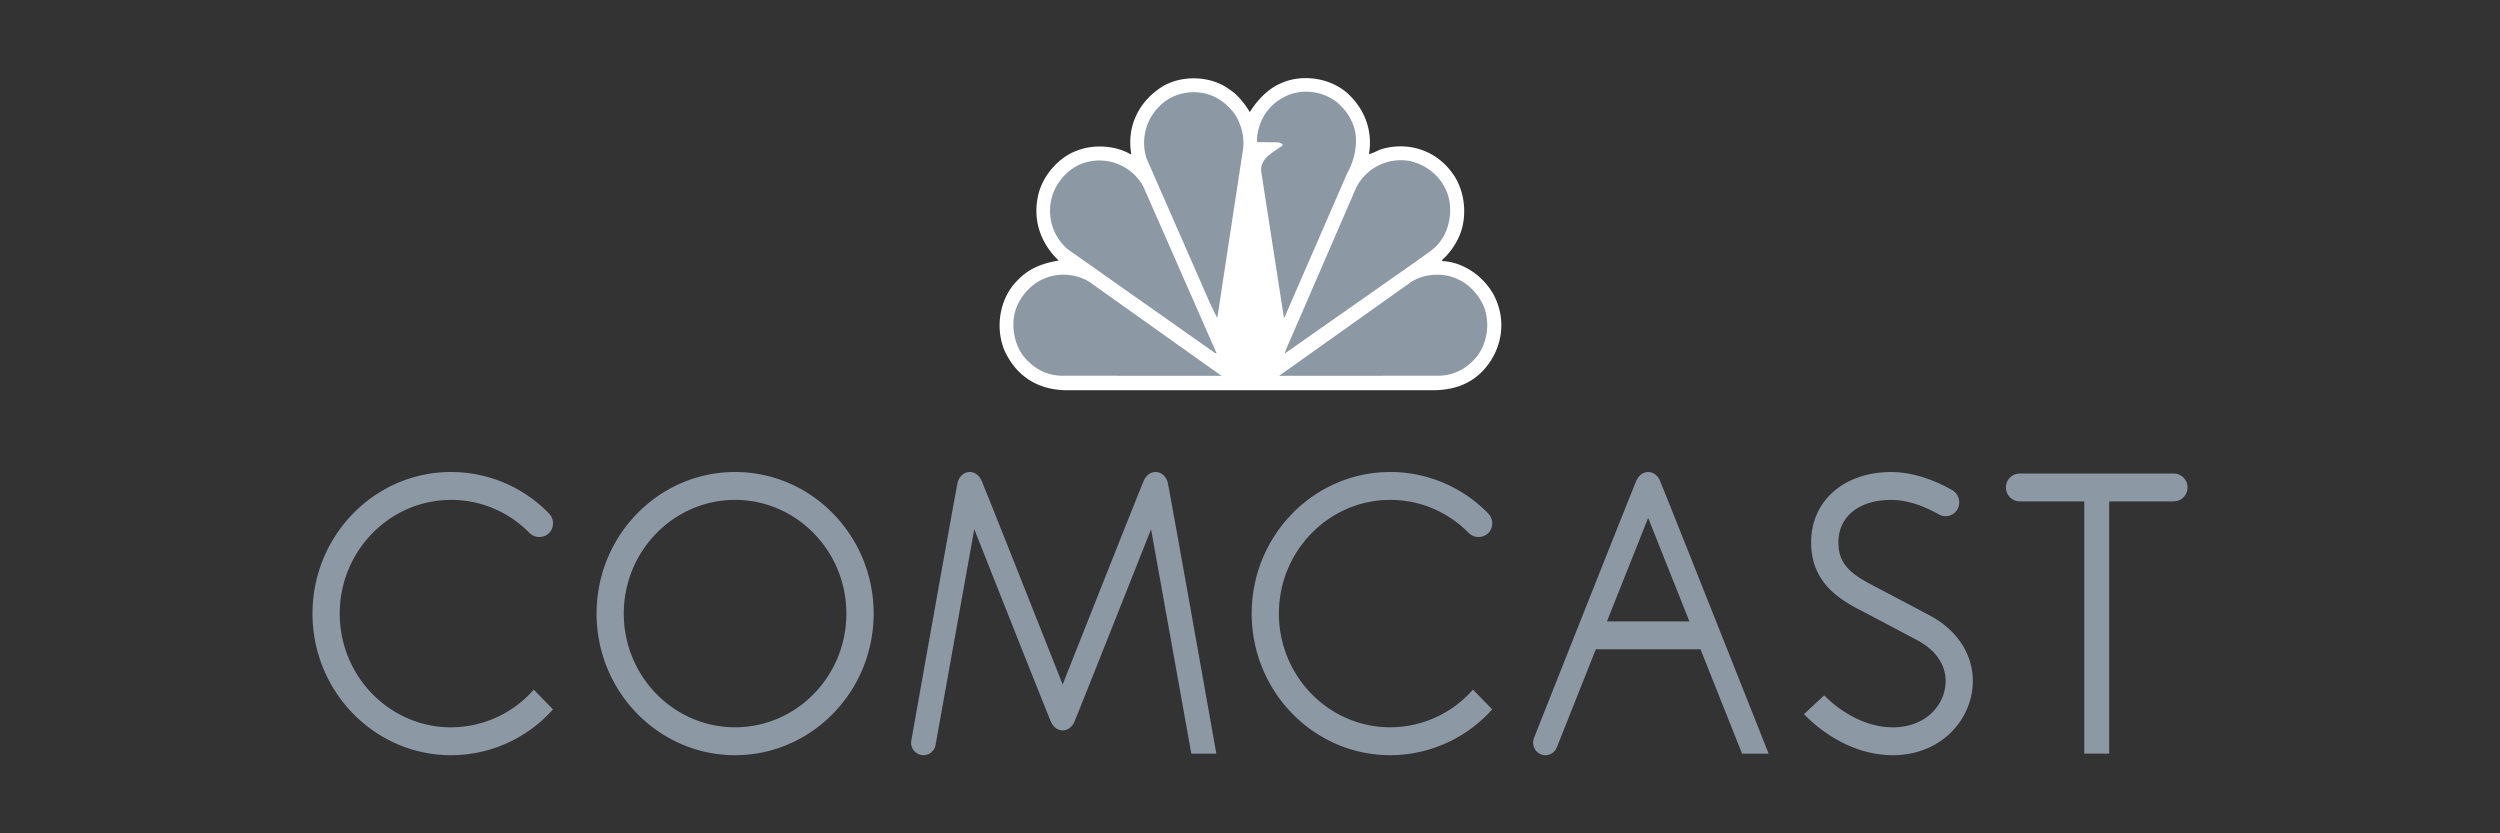 <?xml version="1.0" encoding="UTF-8"?> <svg xmlns="http://www.w3.org/2000/svg" width="96" height="32" fill="none"><rect width="100%" height="100%" fill="#333333" stroke="none"/><g clip-path="url(#clip0)"><path d="M47.994 4.306c.266-.443.706-.906 1.18-1.102.817-.38 1.91-.217 2.577.384.644.597.971 1.414.817 2.329.158-.03.318-.134.485-.192 1-.289 2.059.024 2.7.9.482.626.608 1.598.319 2.354a2.66 2.66 0 01-.707 1.014l.032.033c.93.046 1.846.784 2.128 1.69.306.914.037 1.89-.617 2.558-.534.539-1.22.726-1.984.71h-13.86c-1.138.025-2.018-.49-2.491-1.524-.371-.888-.188-2.023.506-2.7.437-.467.985-.658 1.576-.755-.67-.634-.992-1.502-.804-2.433.135-.754.764-1.517 1.486-1.78.637-.26 1.5-.214 2.083.137l.02-.026c-.175-1.026.27-1.952 1.103-2.52.743-.513 1.931-.5 2.658.046.327.204.597.556.793.877z" fill="#fff"></path><path d="M51.917 4.69c.298.613.123 1.418-.188 1.969l-2.404 5.528-.021.026-.87-5.608c-.07-.539.494-.768.826-1.027-.017-.08-.103-.075-.156-.112l-.813-.009-.024-.025c.004-.696.371-1.34.992-1.677.65-.383 1.564-.28 2.127.212.23.209.422.451.531.722zM47.487 4.497c.197.372.31.794.241 1.261l-.98 6.422c.005.007-.004.016-.012.02l-.254-.517-2.458-5.608a1.972 1.972 0 01.498-1.995c.519-.537 1.372-.683 2.05-.392.36.159.703.45.915.81zM55.476 7.2c.33.577.256 1.449-.112 1.984-.227.375-.603.563-.922.809l-5.092 3.572h-.012l.057-.171 2.7-6.226a1.933 1.933 0 011.992-.994c.56.105 1.119.476 1.389 1.027zM43.906 7.168l2.81 6.396h-.046l-5.663-3.988a1.933 1.933 0 01-.617-1.991c.146-.563.604-1.089 1.148-1.298a1.922 1.922 0 012.368.88zM56.953 11.716c.282.61.171 1.444-.233 1.962-.4.496-.936.767-1.564.75l-6.039.004 5.059-3.596c.494-.326 1.245-.385 1.785-.121.416.167.809.584.992 1.001zM39.07 11.716c-.28.61-.17 1.444.234 1.962.4.496.934.767 1.564.75l6.038.004-5.058-3.596c-.495-.326-1.246-.385-1.784-.121-.417.167-.81.584-.993 1.001zM28.227 18.125c-2.934 0-5.319 2.439-5.319 5.437 0 2.997 2.385 5.437 5.32 5.437 2.933 0 5.32-2.44 5.32-5.437 0-2.998-2.387-5.437-5.32-5.437zm0 9.803c-2.356 0-4.274-1.959-4.274-4.366 0-2.406 1.918-4.366 4.274-4.366 2.357 0 4.274 1.96 4.274 4.366 0 2.407-1.917 4.366-4.274 4.366zM74.1 23.631c-.285-.153-2.022-1.066-2.271-1.199-.911-.476-1.234-.896-1.234-1.608 0-.99.795-1.628 2.028-1.628.724 0 1.423.325 1.834.561a.524.524 0 00.777-.469.54.54 0 00-.261-.463c-.518-.295-1.4-.699-2.35-.699-1.812 0-3.076 1.109-3.076 2.698 0 1.426.918 2.099 1.816 2.568.252.13 2.008 1.056 2.271 1.198.694.37 1.078.927 1.078 1.568 0 .858-.712 1.771-2.03 1.771-1.281 0-2.276-.878-2.551-1.149l-.082-.08-.775.722.09.092c.345.348 1.602 1.485 3.318 1.485 1.924 0 3.075-1.445 3.075-2.841 0-1.043-.603-1.964-1.657-2.527zM17.32 19.196c1.142 0 2.215.455 3.02 1.278a.542.542 0 00.742 0c.1-.1.153-.234.153-.378a.53.53 0 00-.153-.377l-.065-.067a5.234 5.234 0 00-3.698-1.527c-2.933 0-5.319 2.44-5.319 5.436C12 26.56 14.386 29 17.32 29a5.251 5.251 0 003.915-1.76l-.74-.758a4.224 4.224 0 01-3.176 1.447c-2.356 0-4.273-1.96-4.273-4.367 0-2.404 1.917-4.365 4.273-4.365zM53.385 19.196c1.141 0 2.216.455 3.022 1.278a.541.541 0 00.74 0c.1-.1.155-.234.155-.378a.532.532 0 00-.155-.377l-.064-.067a5.239 5.239 0 00-3.698-1.527c-2.933 0-5.32 2.44-5.32 5.436 0 2.998 2.387 5.438 5.32 5.438a5.256 5.256 0 003.916-1.76l-.74-.758a4.227 4.227 0 01-3.176 1.447c-2.356 0-4.275-1.96-4.275-4.367 0-2.404 1.919-4.365 4.275-4.365zM44.373 18.125c-.196 0-.351.13-.435.297-.087.167-3.131 7.862-3.132 7.862 0 0-3.044-7.695-3.13-7.862-.085-.167-.24-.297-.436-.297-.23 0-.402.173-.463.39-.06.219-1.779 9.904-1.779 9.904a.478.478 0 00.463.58c.23 0 .422-.168.464-.39l1.487-8.286s2.87 7.246 2.955 7.418c.084.172.24.306.44.306s.355-.134.439-.306c.084-.172 2.955-7.418 2.955-7.418l1.546 8.617h.96s-1.81-10.206-1.87-10.425c-.062-.217-.234-.39-.464-.39zM63.289 18.126c-.199 0-.353.132-.44.304-.086.172-3.94 9.899-3.94 9.899a.501.501 0 00-.036.188c0 .267.211.483.472.483.199 0 .37-.127.439-.307l1.496-3.76H65.3l1.596 4.007h1.02s-4.103-10.338-4.187-10.51c-.084-.172-.24-.305-.44-.304zm-1.582 5.736l1.582-3.975 1.584 3.975h-3.166zM83.475 18.183h-5.923a.53.53 0 00-.523.536c0 .294.234.534.523.534h2.483v9.686h.959v-9.686h2.481a.53.53 0 00.525-.534.531.531 0 00-.525-.536z" fill="#8C98A4"></path></g><defs><clipPath id="clip0"><path fill="#fff" transform="translate(12 3)" d="M0 0h72v26H0z"></path></clipPath></defs></svg> 